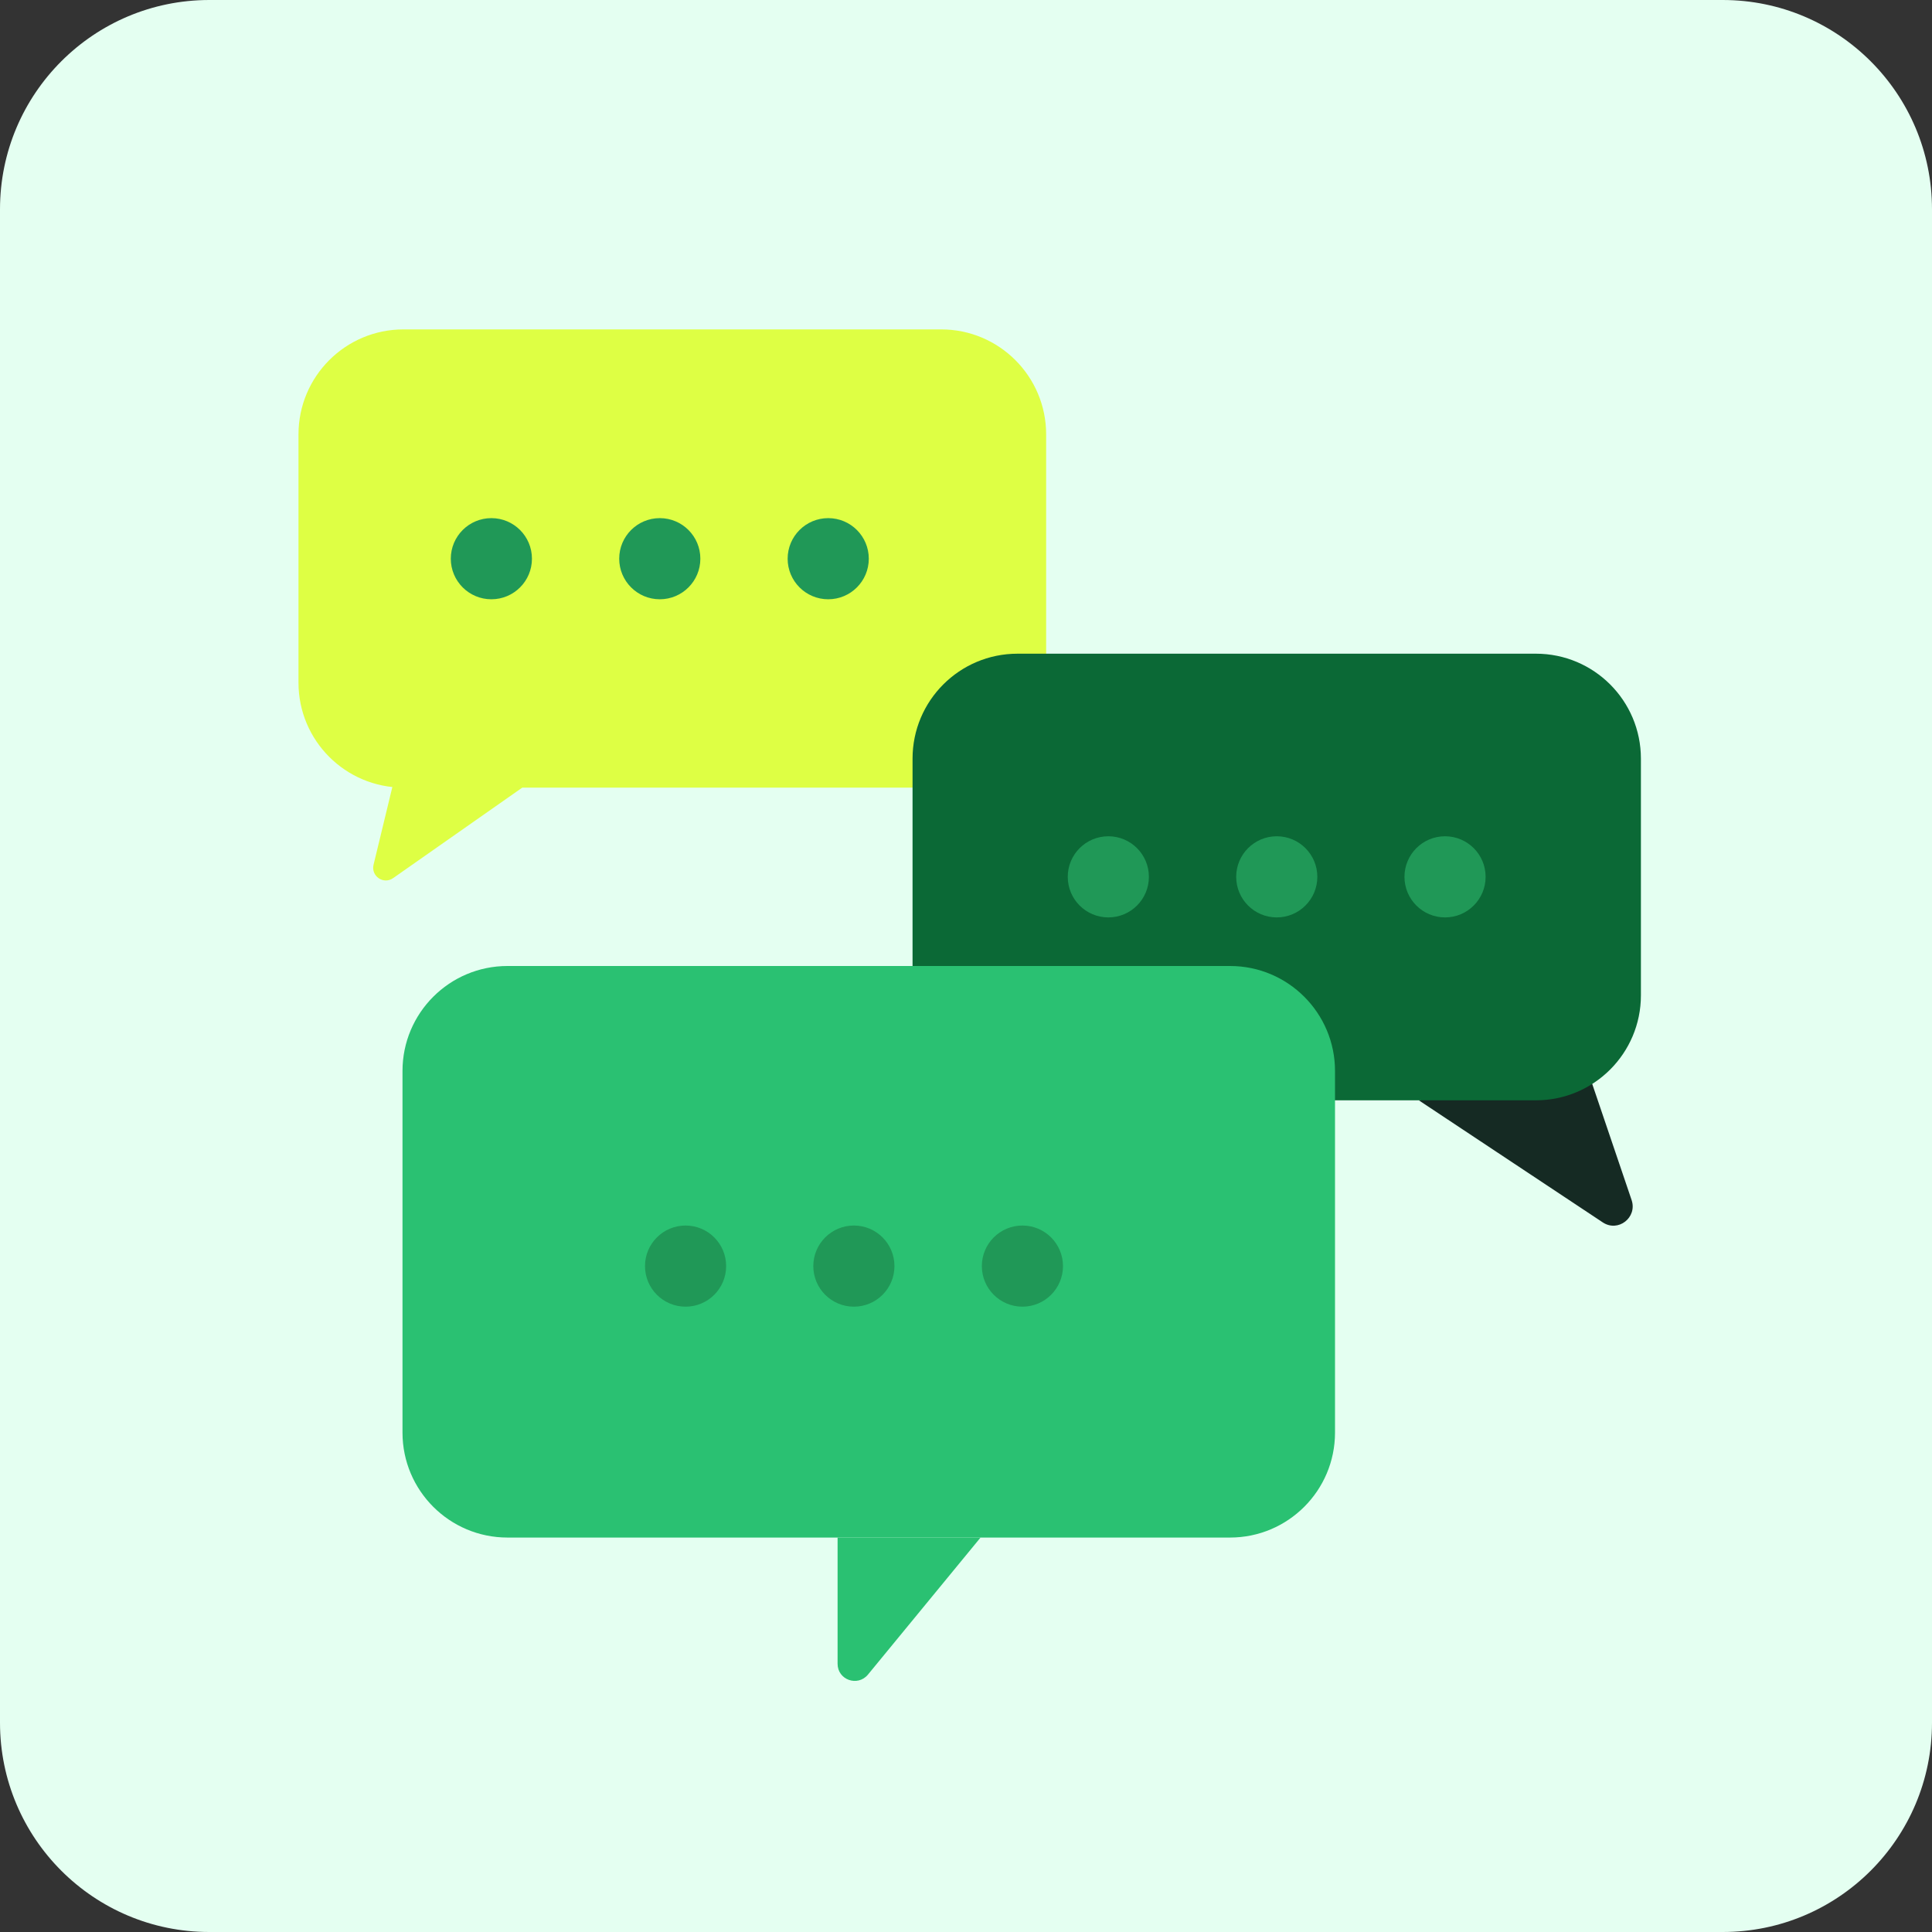 <svg width="60" height="60" viewBox="0 0 60 60" fill="none" xmlns="http://www.w3.org/2000/svg">
<rect x="0" y="0" width="60" height="60" fill="#333333" stroke="none"/>
<path d="M53.5 0H6.5C2.91 0 0 2.91 0 6.5V53.5C0 57.09 2.91 60 6.5 60H53.5C57.09 60 60 57.09 60 53.5V6.5C60 2.91 57.09 0 53.5 0Z" fill="#E4FFF1"/>
<path d="M29.23 10.23H12.53C10.729 10.23 9.27 11.69 9.27 13.491V21.201C9.27 23.001 10.729 24.46 12.53 24.46H29.23C31.03 24.46 32.489 23.001 32.489 21.201V13.491C32.489 11.69 31.03 10.23 29.23 10.23Z" fill="#DEFF44"/>
<path d="M12.34 23.8L11.6 26.86C11.52 27.21 11.91 27.48 12.21 27.27L16.22 24.46L12.35 23.79L12.34 23.8Z" fill="#DEFF44"/>
<path d="M15.26 18.611C15.956 18.611 16.52 18.047 16.52 17.351C16.52 16.655 15.956 16.091 15.26 16.091C14.564 16.091 14 16.655 14 17.351C14 18.047 14.564 18.611 15.26 18.611Z" fill="#209857"/>
<path d="M20.491 18.611C21.186 18.611 21.75 18.047 21.75 17.351C21.75 16.655 21.186 16.091 20.491 16.091C19.795 16.091 19.23 16.655 19.23 17.351C19.23 18.047 19.795 18.611 20.491 18.611Z" fill="#209857"/>
<path d="M25.721 18.611C26.417 18.611 26.981 18.047 26.981 17.351C26.981 16.655 26.417 16.091 25.721 16.091C25.025 16.091 24.461 16.655 24.461 17.351C24.461 18.047 25.025 18.611 25.721 18.611Z" fill="#209857"/>
<path d="M44.062 34.171L49.773 37.961C50.252 38.281 50.852 37.811 50.672 37.271L49.193 32.911L44.062 34.171Z" fill="#152A23"/>
<path d="M47.7 20.301H31.6C29.799 20.301 28.34 21.76 28.34 23.561V30.911C28.34 32.711 29.799 34.171 31.6 34.171H47.7C49.5 34.171 50.96 32.711 50.96 30.911V23.561C50.96 21.76 49.5 20.301 47.7 20.301Z" fill="#0B6936"/>
<path d="M34.42 28.491C35.116 28.491 35.68 27.927 35.68 27.231C35.68 26.535 35.116 25.971 34.42 25.971C33.724 25.971 33.16 26.535 33.16 27.231C33.16 27.927 33.724 28.491 34.42 28.491Z" fill="#209857"/>
<path d="M39.651 28.491C40.346 28.491 40.911 27.927 40.911 27.231C40.911 26.535 40.346 25.971 39.651 25.971C38.955 25.971 38.391 26.535 38.391 27.231C38.391 27.927 38.955 28.491 39.651 28.491Z" fill="#209857"/>
<path d="M44.877 28.491C45.573 28.491 46.137 27.927 46.137 27.231C46.137 26.535 45.573 25.971 44.877 25.971C44.181 25.971 43.617 26.535 43.617 27.231C43.617 27.927 44.181 28.491 44.877 28.491Z" fill="#209857"/>
<path d="M38.2 30H15.76C13.96 30 12.5 31.46 12.5 33.26V44.49C12.5 46.29 13.96 47.75 15.76 47.75H38.2C40 47.75 41.46 46.29 41.46 44.49V33.26C41.46 31.46 40 30 38.2 30Z" fill="#2AC172"/>
<path d="M26.012 47.75V51.67C26.012 52.17 26.632 52.39 26.952 52.01L30.452 47.75H26.012Z" fill="#2AC172"/>
<path d="M21.291 40.58C21.987 40.58 22.551 40.015 22.551 39.32C22.551 38.624 21.987 38.06 21.291 38.06C20.595 38.06 20.031 38.624 20.031 39.32C20.031 40.015 20.595 40.58 21.291 40.58Z" fill="#209857"/>
<path d="M26.518 40.58C27.214 40.58 27.778 40.015 27.778 39.32C27.778 38.624 27.214 38.06 26.518 38.06C25.822 38.06 25.258 38.624 25.258 39.32C25.258 40.015 25.822 40.58 26.518 40.58Z" fill="#209857"/>
<path d="M31.752 40.58C32.448 40.58 33.012 40.015 33.012 39.32C33.012 38.624 32.448 38.06 31.752 38.06C31.056 38.06 30.492 38.624 30.492 39.32C30.492 40.015 31.056 40.58 31.752 40.58Z" fill="#209857"/>
</svg>
